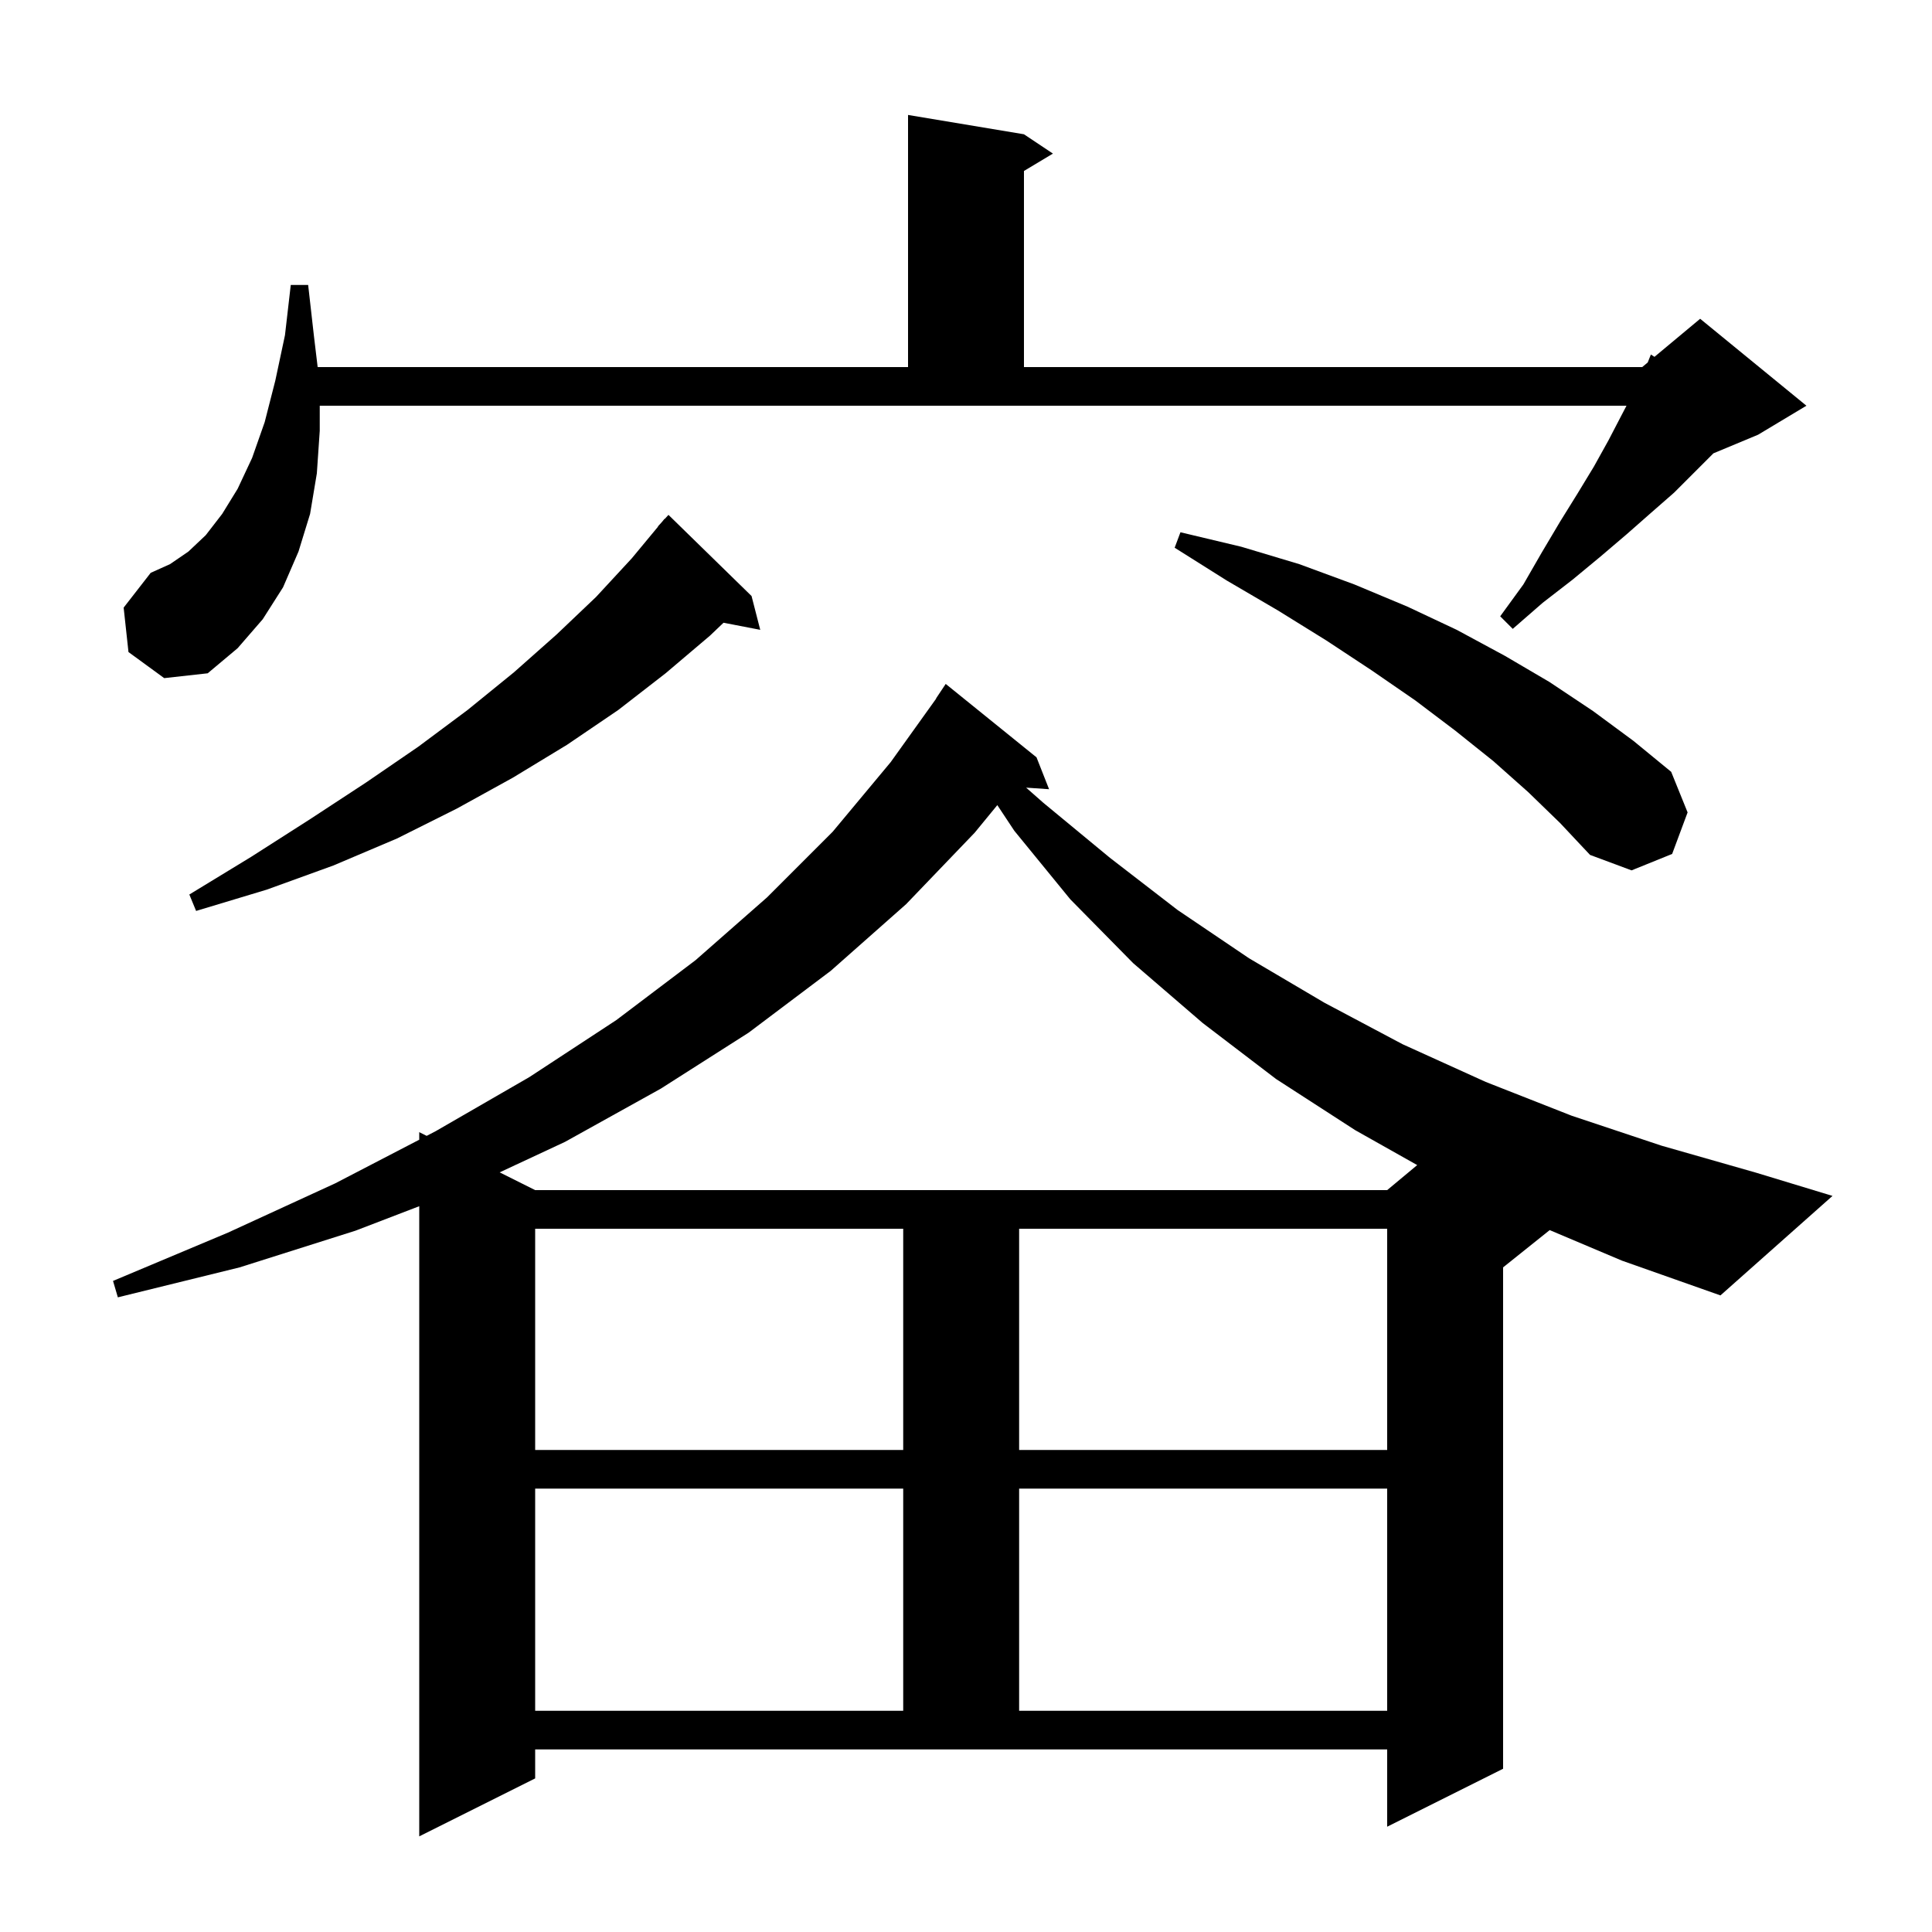 <svg xmlns="http://www.w3.org/2000/svg" xmlns:xlink="http://www.w3.org/1999/xlink" version="1.1" baseProfile="full" viewBox="0 0 200 200" width="200" height="200"><g fill="currentColor"><path d="M 55.4 154.1 L 55.4 177.1 L 93.5 177.1 L 93.5 154.1 Z M 105.5 154.1 L 105.5 177.1 L 143.6 177.1 L 143.6 154.1 Z M 55.4 127.2 L 55.4 150.1 L 93.5 150.1 L 93.5 127.2 Z M 105.5 127.2 L 105.5 150.1 L 143.6 150.1 L 143.6 127.2 Z M 160.425 127.34 L 155.6 131.2 L 155.6 183.1 L 143.6 189.1 L 143.6 181.1 L 55.4 181.1 L 55.4 184.1 L 43.4 190.1 L 43.4 124.866 L 36.8 127.4 L 24.8 131.2 L 12.2 134.3 L 11.7 132.6 L 23.6 127.6 L 34.7 122.5 L 43.4 117.983 L 43.4 117.2 L 44.168 117.584 L 45.1 117.1 L 54.8 111.5 L 63.8 105.6 L 72.0 99.4 L 79.4 92.9 L 86.2 86.1 L 92.2 78.9 L 96.919 72.311 L 96.9 72.3 L 97.9 70.8 L 107.3 78.4 L 108.6 81.7 L 106.224 81.536 L 108.0 83.1 L 114.9 88.8 L 121.9 94.2 L 129.3 99.2 L 137.1 103.8 L 145.2 108.1 L 153.8 112.0 L 162.7 115.5 L 172.0 118.6 L 181.8 121.4 L 189.7 123.8 L 178.1 134.1 L 167.9 130.5 Z M 100.9 86.2 L 93.8 93.6 L 86.0 100.5 L 77.5 106.9 L 68.4 112.7 L 58.5 118.2 L 51.724 121.362 L 55.4 123.2 L 143.6 123.2 L 146.709 120.609 L 140.3 117.0 L 132.1 111.7 L 124.5 105.9 L 117.3 99.7 L 110.8 93.1 L 105.0 86.0 L 103.242 83.346 Z M 77.8 61.7 L 78.7 65.2 L 74.899 64.466 L 73.5 65.8 L 68.9 69.7 L 64.0 73.5 L 58.7 77.1 L 53.1 80.5 L 47.3 83.7 L 41.1 86.8 L 34.5 89.6 L 27.6 92.1 L 20.3 94.3 L 19.6 92.6 L 26.0 88.7 L 32.1 84.8 L 37.9 81.0 L 43.3 77.3 L 48.4 73.5 L 53.2 69.6 L 57.6 65.7 L 61.7 61.8 L 65.4 57.8 L 68.123 54.517 L 68.1 54.5 L 68.484 54.081 L 68.8 53.7 L 68.818 53.716 L 69.2 53.3 Z M 158.2 82.0 L 154.6 78.8 L 150.6 75.6 L 146.5 72.5 L 142.0 69.4 L 137.3 66.3 L 132.3 63.2 L 127.0 60.1 L 121.6 56.7 L 122.2 55.1 L 128.5 56.6 L 134.5 58.4 L 140.2 60.5 L 145.7 62.8 L 150.8 65.2 L 155.8 67.9 L 160.4 70.6 L 164.9 73.6 L 169.1 76.7 L 173.0 79.9 L 174.7 84.1 L 173.1 88.4 L 168.9 90.1 L 164.6 88.5 L 161.5 85.2 Z M 13.3 67.5 L 12.8 62.9 L 15.6 59.3 L 17.6 58.4 L 19.5 57.1 L 21.3 55.4 L 23.0 53.2 L 24.6 50.6 L 26.1 47.4 L 27.4 43.7 L 28.5 39.4 L 29.5 34.7 L 30.1 29.5 L 31.9 29.5 L 32.5 34.8 L 32.884 38.0 L 94.0 38.0 L 94.0 11.9 L 106.0 13.9 L 109.0 15.9 L 106.0 17.7 L 106.0 38.0 L 170.0 38.0 L 170.57 37.525 L 170.9 36.7 L 171.272 36.94 L 176.0 33.0 L 187.0 42.0 L 182.0 45.0 L 177.371 46.929 L 173.3 51.0 L 170.9 53.1 L 168.4 55.3 L 165.7 57.6 L 162.8 60.0 L 159.7 62.4 L 156.6 65.1 L 155.3 63.8 L 157.7 60.5 L 159.6 57.2 L 161.5 54.0 L 163.3 51.1 L 165.0 48.3 L 166.5 45.6 L 167.8 43.1 L 168.374 42.0 L 33.1 42.0 L 33.1 44.6 L 32.8 49.0 L 32.1 53.2 L 30.9 57.1 L 29.3 60.8 L 27.2 64.1 L 24.6 67.1 L 21.5 69.7 L 17.0 70.2 Z "/></g></svg>